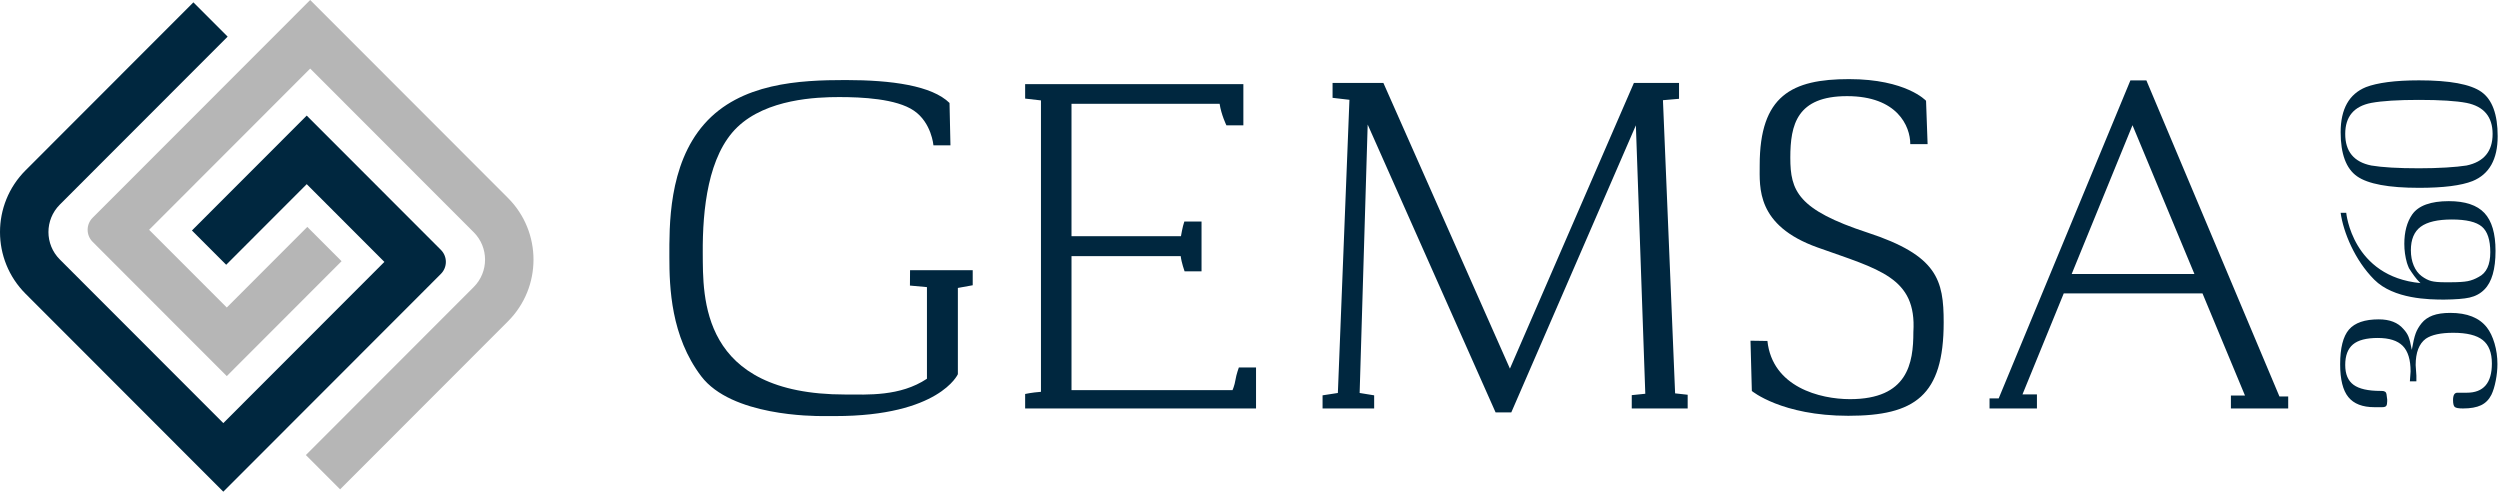 <?xml version="1.0" encoding="UTF-8" standalone="no"?><!DOCTYPE svg PUBLIC "-//W3C//DTD SVG 1.1//EN" "http://www.w3.org/Graphics/SVG/1.1/DTD/svg11.dtd"><svg width="100%" height="100%" viewBox="0 0 983 194" version="1.1" xmlns="http://www.w3.org/2000/svg" xmlns:xlink="http://www.w3.org/1999/xlink" xml:space="preserve" xmlns:serif="http://www.serif.com/" style="fill-rule:evenodd;clip-rule:evenodd;stroke-linejoin:round;stroke-miterlimit:2;"><rect id="Mesa-de-trabajo1" serif:id="Mesa de trabajo1" x="0" y="0" width="982.083" height="193.333" style="fill:none;"/><clipPath id="_clip1"><rect x="0" y="0" width="982.083" height="193.333"/></clipPath><g clip-path="url(#_clip1)"><g><path d="M89.167,147.882l-52.757,-52.805c-2.605,-2.607 -2.605,-6.836 -0,-9.446l85.556,-85.631l77.769,77.836c13.383,13.396 13.383,35.115 0,48.51l-66.003,66.064l-13.47,-13.483l66.002,-66.064c5.946,-5.951 5.946,-15.593 0,-21.544l-64.298,-64.357l-63.336,63.394l30.537,30.56l31.666,-31.695l13.47,13.483l-45.136,45.178Z" style="fill:#b6b6b6;fill-rule:nonzero;"/><path d="M87.806,193.333l-77.769,-77.84c-13.383,-13.395 -13.383,-35.111 0,-48.506l66.003,-66.063l13.47,13.483l-66.002,66.063c-5.946,5.947 -5.946,15.593 -0,21.54l64.298,64.358l63.336,-63.39l-30.536,-30.565l-31.666,31.695l-13.471,-13.479l45.137,-45.178l52.757,52.801c2.604,2.611 2.604,6.84 -0,9.446l-85.557,85.635Z" style="fill:#00273f;fill-rule:nonzero;"/><path d="M485.782,149.397c-0.354,2.227 -1.154,4.003 -1.154,4.003l-63.311,0l0,-52.689l42.945,0c0.267,2.494 1.512,5.964 1.512,5.964l6.671,-0l0,-19.58l-6.758,-0c-0.713,1.96 -1.333,5.784 -1.333,5.784l-43.037,0l0,-52.063l58.24,0c0.625,4.271 2.667,8.453 2.667,8.453l6.671,0l-0,-16.197l-85.807,-0l0,5.696l6.221,0.709l-0,114.586c-3.712,0.275 -6.221,0.851 -6.221,0.851l0,5.697l90.786,-0l-0,-16.111l-6.758,0c-0,0 -0.98,2.67 -1.334,4.897" style="fill:#00273f;fill-rule:nonzero;"/><path d="M653.872,39.394l6.325,-0.542l-0,-6.252l-17.741,0l-48.753,112.343l-49.758,-112.343l-19.978,0l-0,5.868l6.633,0.772l-4.55,115.278l-6.016,0.926l-0,5.167l20.287,-0l-0,-5.167l-5.709,-0.926l3.163,-105.549l50.294,113.193l6.171,0l48.987,-112.884l3.704,105.548l-5.325,0.543l-0,5.242l21.987,-0l-0,-5.397l-4.938,-0.542l-4.783,-115.278Z" style="fill:#00273f;fill-rule:nonzero;"/><path d="M814.586,107.734l23.912,-58.506l24.346,58.506l-48.258,0Zm81.694,48.168l-52.319,-124.282l-6.288,0l-51.79,125.033l-3.596,0l0,3.958l18.637,-0l0,-5.53l-5.687,-0l16.224,-39.707l54.562,0l16.708,40.157l-5.538,0l0,5.08l22.529,-0l-0,-4.709l-3.442,0Z" style="fill:#00273f;fill-rule:nonzero;"/><path d="M734.346,91.473c-27.479,-9.004 -30.395,-16.431 -30.395,-29.451c-0,-13.02 2.587,-24.218 22.328,-24.218c19.737,0 24.845,11.807 24.845,18.863l6.809,-0l-0.609,-17.036c0,-0 -7.779,-8.52 -30.274,-8.52c-22.491,-0 -35.137,6.451 -35.137,33.83c0,8.766 -1.462,23.705 22.737,32.358c24.196,8.658 39.029,11.698 37.691,33.238c0,12.294 -2.187,26.411 -24.924,26.411c-11.796,0 -30.52,-4.746 -32.466,-22.879l-6.654,-0.1l0.529,19.768c-0,0 11.72,9.755 37.924,9.755c26.199,-0 37.507,-7.882 37.507,-36.725c0,-16.673 -2.433,-26.29 -29.911,-35.294" style="fill:#00273f;fill-rule:nonzero;"/><path d="M357.789,112.284l6.688,0.609l-0,36.024c-10.579,7.056 -23.466,6.205 -32.1,6.205c-57.315,0 -55.928,-38.459 -56.052,-55.616c-0.121,-17.162 2.066,-38.456 13.62,-49.532c11.55,-11.077 31.124,-11.807 39.999,-11.807c8.879,0 22.495,0.609 29.424,5.355c6.934,4.746 7.663,13.633 7.663,13.633l6.687,0l-0.367,-16.673c-6.929,-6.814 -22.737,-9.008 -40.853,-9.008c-18.116,-0 -41.336,1.126 -55.565,17.282c-14.225,16.16 -13.737,40.403 -13.737,52.33c-0,11.928 0.608,31.157 12.52,46.855c11.917,15.701 44.137,15.659 47.787,15.659l4.904,0c40.932,0 48.228,-16.468 48.228,-16.468l-0,-33.914l5.837,-1.055l0,-5.922l-24.641,-0l-0.042,6.043Z" style="fill:#00273f;fill-rule:nonzero;"/><path d="M950.12,149.947l-2.558,-0l0.283,-3.883c-0,-4.633 -1.029,-7.986 -3.083,-10.063c-2.054,-2.077 -5.325,-3.115 -9.817,-3.115c-4.487,-0 -7.745,0.85 -9.766,2.548c-2.021,1.701 -3.038,4.391 -3.038,8.065c0,3.603 1.092,6.21 3.275,7.807c2.179,1.602 5.709,2.398 10.575,2.398l0.471,0c1.142,0 1.771,0.409 1.9,1.222l0.283,2.131l0,0.713c0,0.876 -0.125,1.489 -0.379,1.827c-0.254,0.338 -0.792,0.509 -1.612,0.509l-3.038,-0c-4.675,-0 -8.091,-1.322 -10.237,-3.966c-2.154,-2.636 -3.229,-6.936 -3.229,-12.895c-0,-6.431 1.158,-10.985 3.462,-13.658c2.313,-2.678 6.213,-4.016 11.717,-4.016c4.295,-0 7.52,1.255 9.67,3.761c0.946,1.014 1.629,2.044 2.038,3.095c0.412,1.051 0.841,2.761 1.283,5.129c0.504,-2.911 1.012,-5.058 1.517,-6.447c0.504,-1.389 1.295,-2.744 2.37,-4.062c1.075,-1.322 2.513,-2.323 4.317,-2.999c1.8,-0.675 4.125,-1.017 6.971,-1.017c6.574,-0 11.345,1.897 14.32,5.692c1.263,1.623 2.275,3.72 3.033,6.294c0.759,2.577 1.138,5.283 1.138,8.124c-0,2.101 -0.221,4.287 -0.663,6.551c-0.441,2.273 -1.012,4.112 -1.708,5.539c-0.95,1.893 -2.308,3.269 -4.079,4.112c-1.767,0.85 -4.137,1.267 -7.112,1.267c-1.709,0 -2.779,-0.2 -3.225,-0.596c-0.442,-0.405 -0.663,-1.301 -0.663,-2.698c0,-1.935 0.567,-2.899 1.704,-2.899l3.704,0c6.575,0 9.863,-3.824 9.863,-11.481c-0,-4.262 -1.204,-7.344 -3.609,-9.237c-2.399,-1.898 -6.254,-2.844 -11.566,-2.844c-4.933,-0 -8.537,0.775 -10.812,2.335c-2.654,1.964 -3.983,5.417 -3.983,10.359l0.283,4.166l-0,2.232Z" style="fill:#00273f;fill-rule:nonzero;"/><path d="M932.401,65.083c4.308,0.725 10.546,1.088 18.716,1.088c3.863,0 7.425,-0.104 10.688,-0.3c3.258,-0.196 5.937,-0.459 8.024,-0.788c6.842,-1.439 10.263,-5.576 10.263,-12.411c-0,-6.761 -3.421,-10.835 -10.263,-12.215c-4.116,-0.789 -10.353,-1.176 -18.712,-1.176c-8.17,-0 -14.408,0.387 -18.716,1.176c-6.837,1.317 -10.258,5.384 -10.258,12.215c0,6.898 3.421,11.035 10.258,12.411m18.762,8.77c-11.95,0 -20.07,-1.51 -24.374,-4.533c-4.296,-3.019 -6.446,-8.8 -6.446,-17.336c0,-9.129 3.317,-15.035 9.954,-17.733c2.217,-0.851 5.062,-1.51 8.537,-1.968c3.479,-0.459 7.588,-0.693 12.329,-0.693c12.079,0 20.246,1.514 24.516,4.534c4.267,3.023 6.404,8.832 6.404,17.436c0,9.062 -3.287,14.938 -9.866,17.632c-4.488,1.773 -11.508,2.661 -21.054,2.661" style="fill:#00273f;fill-rule:nonzero;"/><path d="M975.878,89.113c2.204,1.873 3.304,5.226 3.304,10.051c0,4.959 -1.516,8.195 -4.55,9.721c-1.425,0.826 -2.871,1.385 -4.329,1.668c-1.458,0.284 -3.762,0.43 -6.908,0.43l-2.058,0c-2.346,0 -4.134,-0.158 -5.363,-0.475c-1.229,-0.322 -2.5,-0.972 -3.816,-1.956c-1.317,-0.985 -2.346,-2.365 -3.092,-4.146c-0.741,-1.776 -1.112,-3.778 -1.112,-6.005c-0,-4.254 1.287,-7.332 3.862,-9.242c2.571,-1.901 6.662,-2.856 12.266,-2.856c5.663,-0 9.596,0.938 11.796,2.81m-27.412,-4.775c-2.058,2.995 -3.087,6.844 -3.087,11.557c-0,2.548 0.346,5.029 1.029,7.448c0.25,0.771 0.517,1.468 0.8,2.102c1.321,2.102 2.791,4.183 4.179,5.538c0.112,0.113 0.25,0.217 0.367,0.329c-26.896,-2.539 -29.212,-27.633 -29.212,-27.633l-2.2,0c1.041,7.578 5.546,18.6 13.212,26.278c7.671,7.674 21.633,7.84 27.508,7.84c4.437,-0.05 7.787,-0.304 9.929,-0.788c2.37,-0.534 4.329,-1.597 5.875,-3.182c2.916,-2.907 4.374,-7.969 4.374,-15.184c0,-6.84 -1.458,-11.802 -4.374,-14.905c-2.917,-3.099 -7.579,-4.65 -13.983,-4.65c-7.15,-0 -11.954,1.751 -14.417,5.25" style="fill:#00273f;fill-rule:nonzero;"/></g></g></svg>
